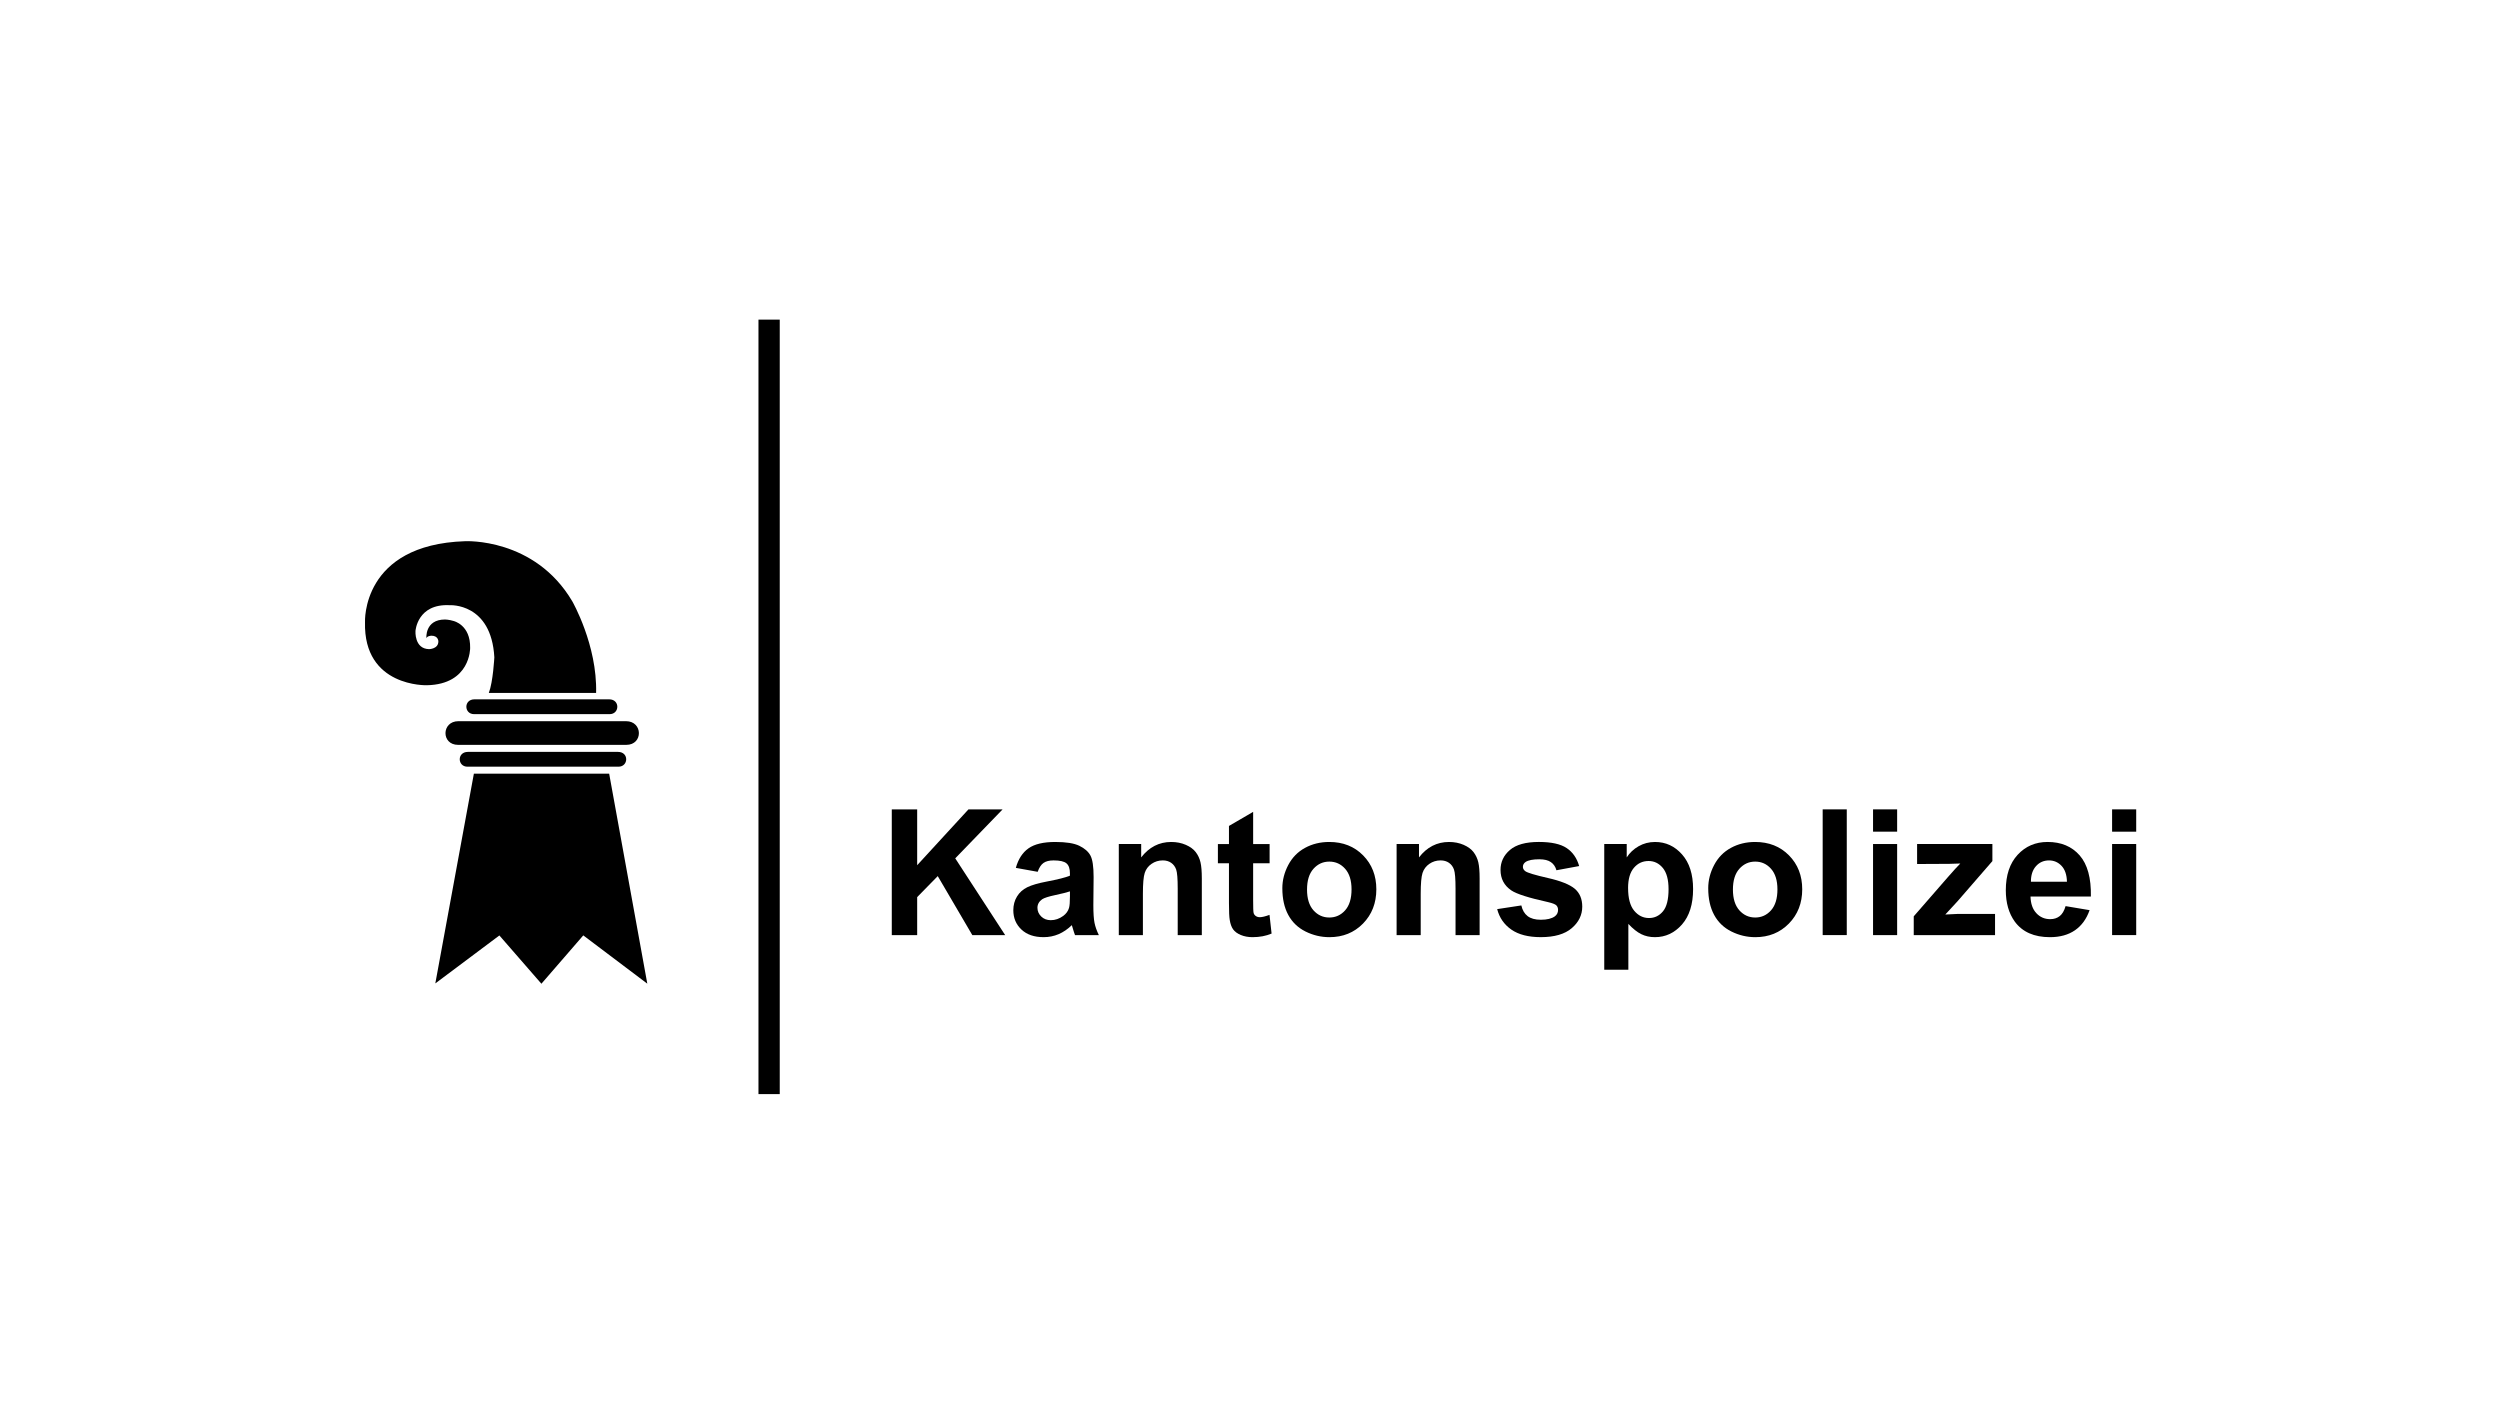 <?xml version="1.0" encoding="UTF-8"?>
<svg id="Layer_1" data-name="Layer 1" xmlns="http://www.w3.org/2000/svg" viewBox="0 0 380 214">
  <polygon points="135.551 142.137 135.551 123.026 139.411 123.026 139.411 131.511 147.204 123.026 152.395 123.026 145.197 130.469 152.785 142.137 147.792 142.137 142.538 133.168 139.411 136.361 139.411 142.137 135.551 142.137"/>
  <g>
    <path d="M162.632,135.487c-.468.159-1.211.345-2.228.562-1.016.217-1.682.429-1.997.638-.476.34-.716.769-.716,1.292,0,.512.192.955.574,1.328s.869.56,1.459.56c.66,0,1.292-.214,1.891-.652.443-.329.735-.732.874-1.211.095-.312.142-.908.142-1.788v-.73ZM157.732,132.516l-3.325-.599c.373-1.339,1.016-2.331,1.93-2.974.913-.643,2.269-.963,4.068-.963,1.635,0,2.849.192,3.65.579.799.387,1.362.877,1.687,1.473.326.596.487,1.687.487,3.28l-.039,4.274c0,1.217.061,2.113.178,2.693.117.576.337,1.197.657,1.857h-3.623c-.097-.242-.214-.604-.354-1.083-.061-.214-.103-.359-.131-.429-.624.607-1.295,1.064-2.008,1.37-.713.304-1.473.454-2.281.454-1.426,0-2.548-.384-3.369-1.158-.821-.774-1.234-1.751-1.234-2.935,0-.782.187-1.479.562-2.091.373-.613.897-1.083,1.57-1.409.674-.326,1.646-.61,2.913-.852,1.712-.323,2.899-.624,3.559-.899v-.365c0-.704-.173-1.208-.521-1.506-.348-.301-1.002-.451-1.969-.451-.652,0-1.161.128-1.526.384s-.66.707-.885,1.35"/>
    <path d="M182.676,142.137h-3.664v-7.067c0-1.492-.078-2.462-.234-2.899-.156-.44-.409-.78-.763-1.025-.351-.242-.774-.365-1.27-.365-.635,0-1.206.175-1.707.523-.507.345-.852.808-1.039,1.381-.187.574-.278,1.635-.278,3.18v6.271h-3.664v-13.845h3.403v2.033c1.208-1.562,2.729-2.345,4.564-2.345.808,0,1.545.145,2.214.434.671.292,1.178.663,1.52,1.117.342.451.582.963.716,1.537.136.574.203,1.395.203,2.464v8.604Z"/>
    <path d="M192.98,128.292v2.921h-2.503v5.577c0,1.131.022,1.79.072,1.977.047.187.156.34.326.462.17.123.376.184.618.184.34,0,.83-.12,1.473-.354l.315,2.843c-.852.365-1.818.546-2.896.546-.66,0-1.256-.111-1.785-.331-.532-.223-.919-.51-1.167-.86-.248-.351-.42-.827-.515-1.428-.078-.426-.117-1.286-.117-2.581v-6.034h-1.682v-2.921h1.682v-2.751l3.676-2.139v4.89h2.503Z"/>
    <path d="M198.669,135.213c0,1.373.326,2.425.977,3.155.654.73,1.456,1.094,2.411,1.094s1.76-.365,2.406-1.094c.649-.73.972-1.79.972-3.18,0-1.356-.323-2.4-.972-3.13-.646-.73-1.448-1.094-2.406-1.094s-1.757.365-2.411,1.094c-.652.73-.977,1.782-.977,3.155M194.915,135.018c0-1.217.301-2.395.899-3.534.599-1.139,1.448-2.008,2.548-2.606,1.1-.601,2.328-.899,3.684-.899,2.094,0,3.809.679,5.149,2.041,1.339,1.359,2.008,3.077,2.008,5.154,0,2.094-.677,3.831-2.027,5.21-1.35,1.376-3.052,2.066-5.104,2.066-1.267,0-2.478-.287-3.631-.86-1.15-.574-2.027-1.415-2.626-2.523s-.899-2.459-.899-4.049"/>
    <path d="M224.904,142.137h-3.662v-7.067c0-1.492-.081-2.462-.237-2.899-.156-.44-.409-.78-.763-1.025-.351-.242-.774-.365-1.27-.365-.635,0-1.206.175-1.707.523-.504.345-.849.808-1.039,1.381-.187.574-.278,1.635-.278,3.18v6.271h-3.664v-13.845h3.403v2.033c1.208-1.562,2.729-2.345,4.564-2.345.808,0,1.545.145,2.216.434.668.292,1.175.663,1.518,1.117.342.451.582.963.718,1.537.134.574.2,1.395.2,2.464v8.604Z"/>
    <path d="M227.569,138.186l3.676-.56c.156.713.473,1.253.952,1.623.479.368,1.147.554,2.008.554.947,0,1.66-.175,2.139-.523.32-.242.482-.568.482-.977,0-.278-.086-.507-.262-.691-.181-.173-.59-.334-1.225-.482-2.954-.652-4.826-1.247-5.619-1.788-1.094-.746-1.64-1.785-1.64-3.113,0-1.2.473-2.208,1.42-3.027.947-.816,2.414-1.225,4.405-1.225,1.896,0,3.302.309,4.224.927.922.615,1.557,1.529,1.905,2.737l-3.456.638c-.148-.537-.429-.95-.841-1.236-.412-.29-1.002-.432-1.765-.432-.966,0-1.657.134-2.074.404-.278.192-.418.44-.418.743,0,.262.123.482.368.665.329.242,1.47.585,3.419,1.03,1.952.443,3.314.986,4.088,1.629.766.652,1.147,1.559,1.147,2.723,0,1.27-.529,2.361-1.59,3.272-1.061.913-2.629,1.37-4.706,1.37-1.885,0-3.378-.381-4.478-1.147s-1.818-1.804-2.158-3.116"/>
    <path d="M247.47,134.98c0,1.554.306,2.704.924,3.447.615.743,1.367,1.114,2.255,1.114.852,0,1.559-.34,2.125-1.022.565-.682.846-1.802.846-3.358,0-1.451-.29-2.528-.872-3.233-.585-.704-1.306-1.055-2.164-1.055-.897,0-1.64.345-2.23,1.036s-.885,1.715-.885,3.071M243.845,128.292h3.417v2.033c.443-.693,1.041-1.259,1.799-1.693.755-.434,1.593-.652,2.514-.652,1.609,0,2.974.629,4.093,1.888,1.122,1.261,1.682,3.018,1.682,5.268,0,2.311-.565,4.107-1.693,5.391-1.131,1.281-2.501,1.921-4.107,1.921-.766,0-1.459-.15-2.08-.457-.621-.304-1.275-.824-1.96-1.562v6.972h-3.664v-19.11Z"/>
    <path d="M263.404,135.213c0,1.373.326,2.425.977,3.155.654.73,1.456,1.094,2.411,1.094s1.76-.365,2.406-1.094c.649-.73.972-1.79.972-3.18,0-1.356-.323-2.4-.972-3.13-.646-.73-1.448-1.094-2.406-1.094s-1.757.365-2.411,1.094c-.652.73-.977,1.782-.977,3.155M259.65,135.018c0-1.217.301-2.395.899-3.534.599-1.139,1.448-2.008,2.548-2.606,1.1-.601,2.328-.899,3.684-.899,2.094,0,3.809.679,5.149,2.041,1.339,1.359,2.008,3.077,2.008,5.154,0,2.094-.677,3.831-2.027,5.21-1.35,1.376-3.052,2.066-5.104,2.066-1.27,0-2.478-.287-3.631-.86-1.15-.574-2.027-1.415-2.626-2.523-.599-1.108-.899-2.459-.899-4.049"/>
  </g>
  <rect x="277.046" y="123.024" width="3.662" height="19.11"/>
  <path d="M284.703,128.292h3.662v13.845h-3.662v-13.845ZM284.703,123.024h3.662v3.389h-3.662v-3.389Z"/>
  <g>
    <path d="M290.889,142.137v-2.854l5.188-5.959c.852-.972,1.481-1.665,1.891-2.072-.426.025-.986.042-1.682.053l-4.887.025v-3.038h11.444v2.595l-5.293,6.101-1.863,2.019c1.016-.058,1.646-.089,1.891-.089h5.669v3.219h-12.358Z"/>
    <path d="M314.177,134.027c-.025-1.058-.301-1.866-.821-2.417-.521-.551-1.156-.827-1.905-.827-.799,0-1.459.29-1.98.872-.521.585-.78,1.376-.769,2.372h5.474ZM313.969,137.73l3.65.613c-.471,1.339-1.211,2.358-2.222,3.057-1.014.699-2.281,1.05-3.801,1.05-2.409,0-4.191-.788-5.346-2.361-.911-1.259-1.367-2.849-1.367-4.77,0-2.294.599-4.09,1.799-5.391s2.715-1.949,4.55-1.949c2.061,0,3.684.679,4.876,2.041,1.189,1.359,1.76,3.444,1.707,6.251h-9.178c.028,1.086.323,1.93.888,2.534.562.604,1.267.908,2.111.908.574,0,1.055-.159,1.448-.471.39-.312.685-.816.885-1.512"/>
  </g>
  <path d="M321.039,142.134h3.664v-13.845h-3.664v13.845ZM321.039,126.416h3.664v-3.392h-3.664v3.392Z"/>
  <g>
    <path d="M71.12,114.288c-1.676,0-1.609,2.25-.064,2.25h22.947c1.545,0,1.621-2.25-.067-2.25h-22.816Z"/>
    <path d="M72.129,106.298c-1.679,0-1.612,2.253-.064,2.253h20.594c1.543,0,1.609-2.253-.067-2.253h-20.463Z"/>
    <path d="M69.681,109.62c-2.584,0-2.648,3.6-.042,3.6h25.553c2.598,0,2.534-3.6-.033-3.6h-25.478Z"/>
  </g>
  <polygon points="72.029 117.599 92.593 117.599 98.39 149.518 88.658 142.178 82.293 149.529 75.905 142.189 66.168 149.479 72.029 117.599"/>
  <path d="M68.934,94.388s2.598.568,2.528,4.107c0,0,.07,5.524-6.571,5.661,0,0-9.668.323-9.409-9.593,0,0-.582-11.781,15.206-12.299,0,0,10.57-.576,16.303,9.142,0,0,3.809,6.641,3.617,13.917h-16.306c.646-1.679.838-5.41.838-5.41-.454-8.312-6.772-7.922-6.772-7.922-4.956-.262-5.215,3.923-5.215,3.923,0,0-.195,2.707,2.063,2.757,0,0,1.415-.014,1.415-1.175,0,0,.017-.869-1.061-.869,0,0-.668.036-.757.384,0,0-.273-2.846,2.846-2.846,0,0,.613.014,1.275.223"/>
  <rect x="115.288" y="48.583" width="3.233" height="117.721"/>
</svg>